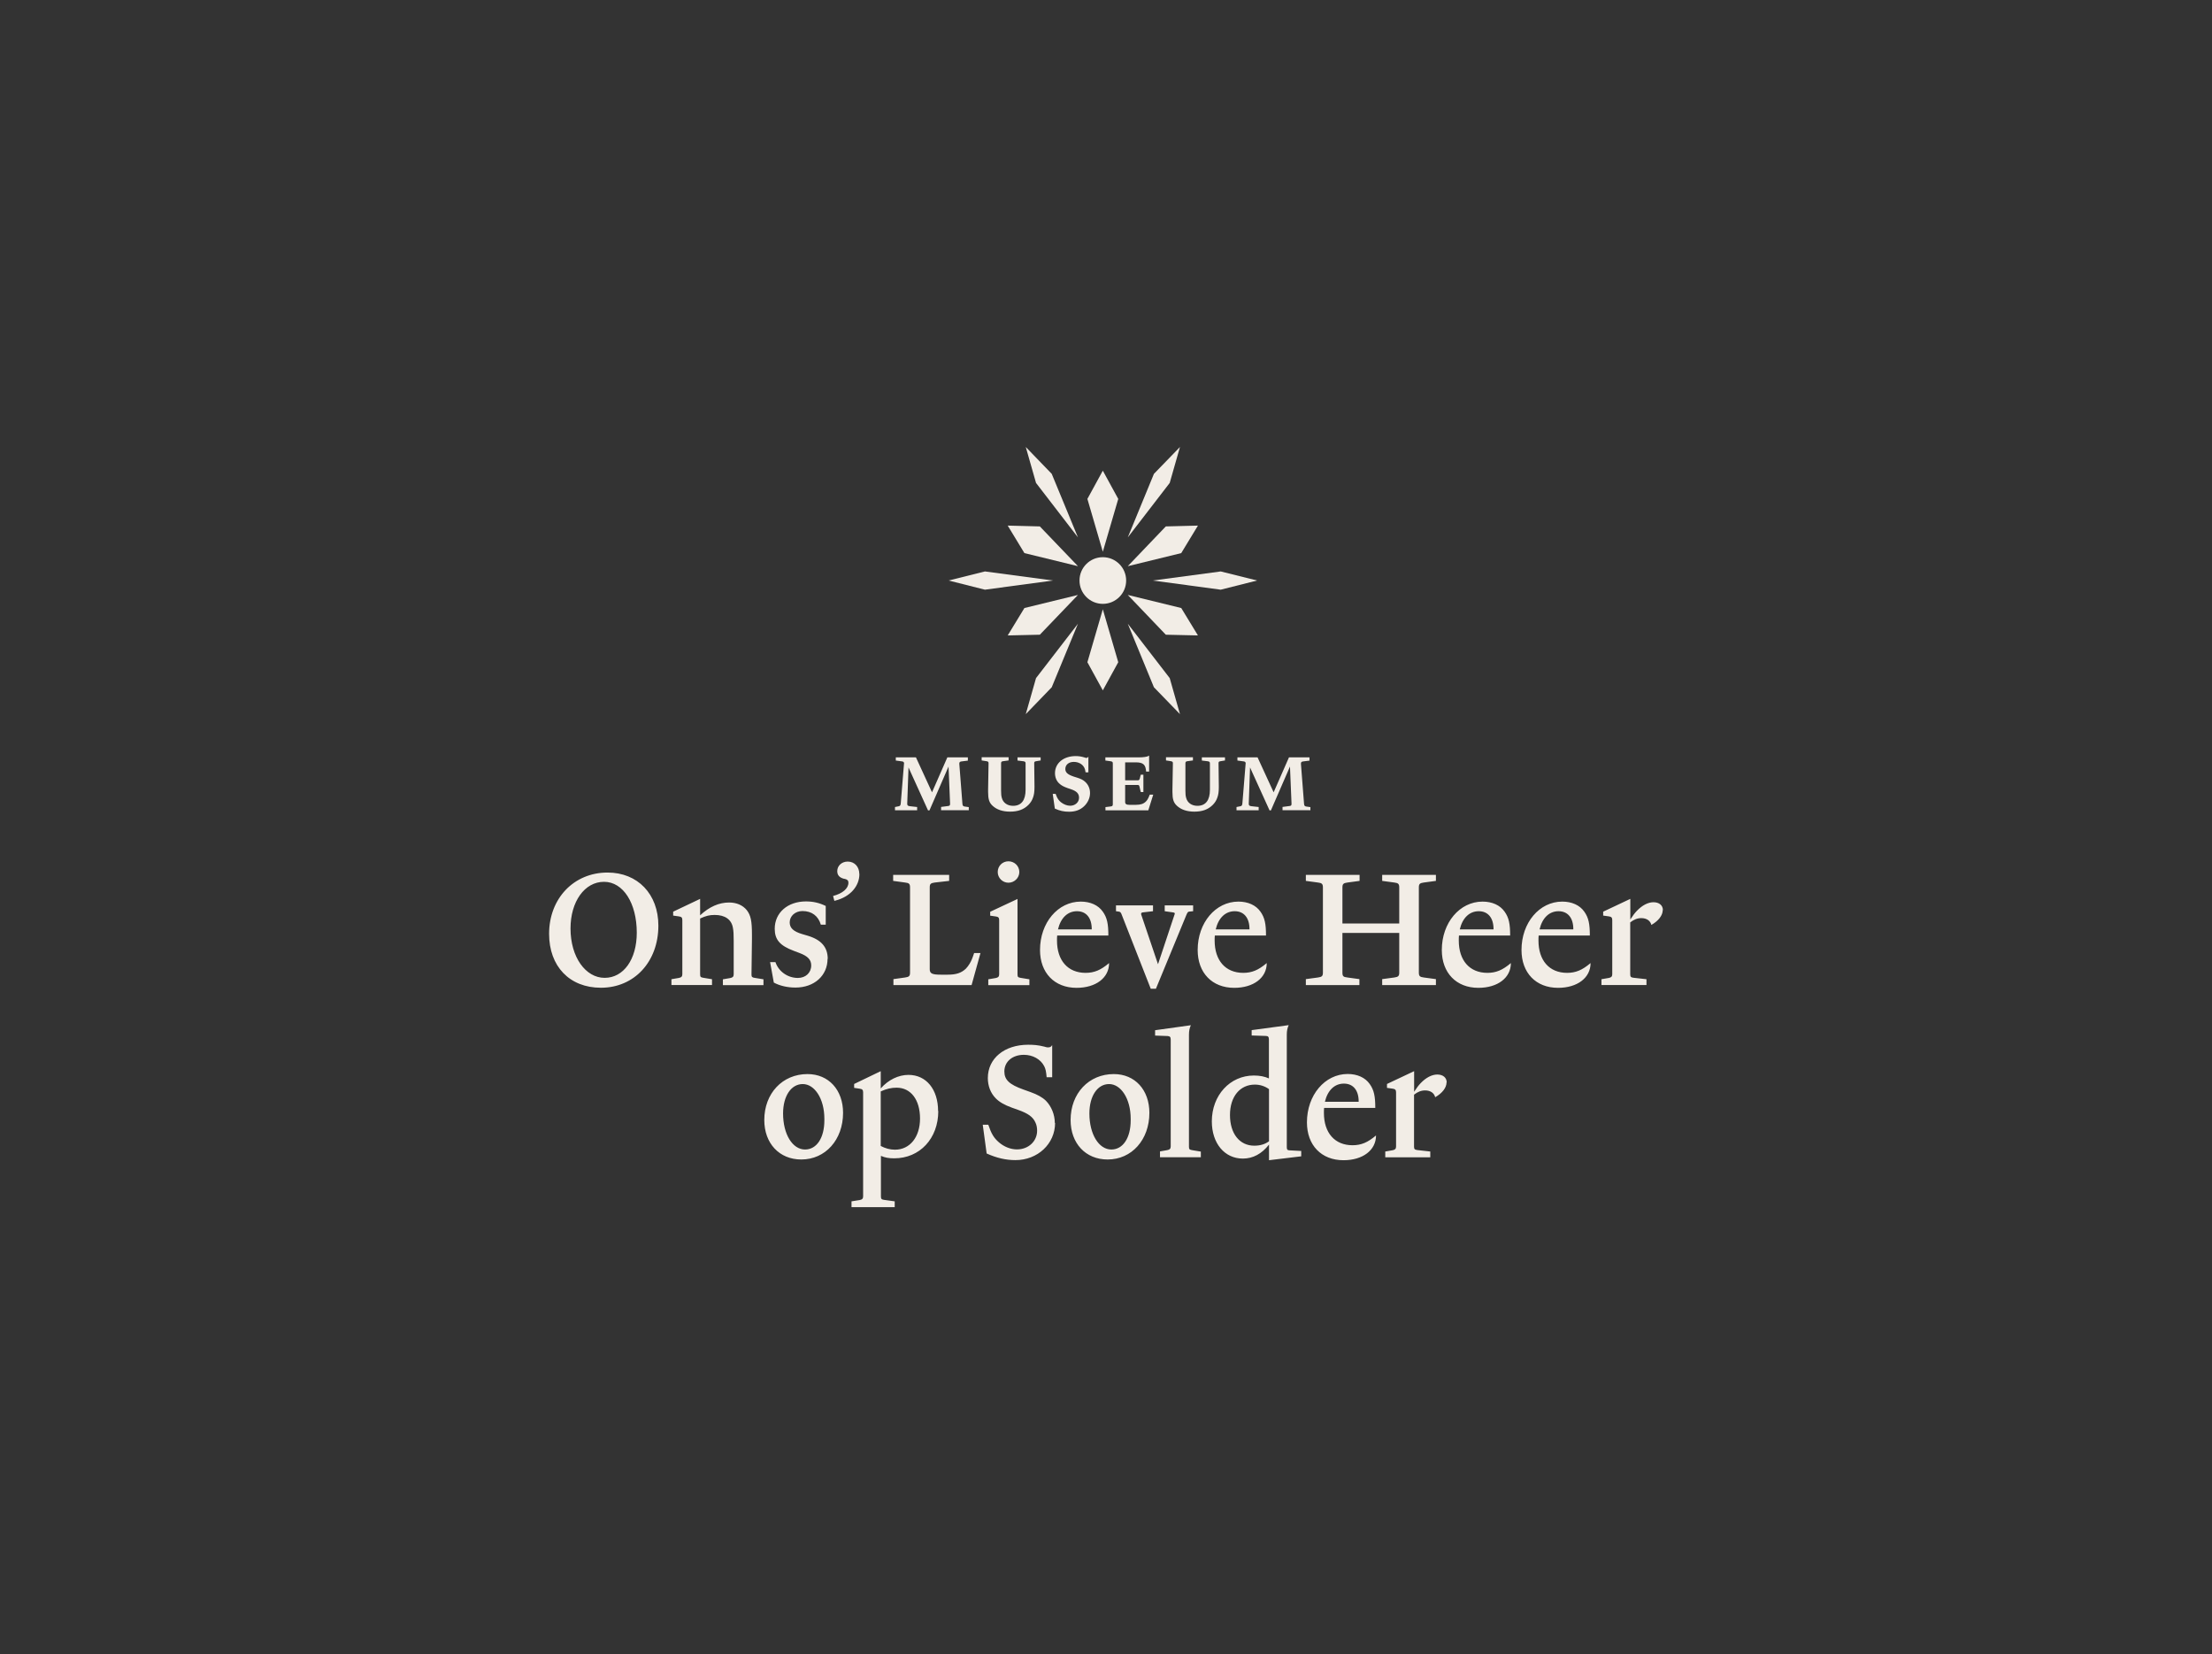 <?xml version="1.0" encoding="UTF-8"?><svg xmlns="http://www.w3.org/2000/svg" viewBox="0 0 243.72 182.23"><rect x="0" y="0" width="243.72" height="182.23" fill="#333333" stroke="none"/><defs><style>.cls-1{isolation:isolate;}.cls-2{mix-blend-mode:multiply;}.cls-3{fill:#f2ede6;}</style></defs><g class="cls-1"><g id="Layer_1"><g class="cls-2"><path class="cls-3" d="M144.38,89.27v-.36l-.44-.06c-.19-.03-.24-.09-.26-.31l-.34-4.37v-.07c0-.13.07-.2.22-.22l.72-.09v-.36h-2.26l-1.69,3.85-1.77-3.85h-2.22v.35l.73.1c.1.02.16.08.18.17l-.36,4.41c-.02.26-.07.33-.24.36l-.41.08v.36h2.44v-.36l-.81-.09c-.21-.03-.28-.09-.28-.25v-.05l.14-3.97,2.15,4.73h.15l2.1-4.83.17,4.08v.03c0,.16-.04.22-.22.24l-.77.1v.36h3.04ZM134.97,83.78v-.35h-2.55v.35l.65.08c.19.03.24.08.24.24v2.9c0,1.16-.47,1.77-1.38,1.77-.63,0-1.1-.34-1.24-.88-.06-.22-.08-.42-.08-.78v-3.02c0-.16.05-.22.24-.24l.59-.08v-.35h-2.97v.35l.52.08c.19.03.24.08.24.22v.02l-.05,2.85v.3c0,.79.12,1.18.49,1.52.46.43,1.11.65,1.92.65.88,0,1.51-.23,2.02-.73.22-.22.4-.48.5-.77.13-.33.18-.67.18-1.2v-.1l-.03-2.52v-.02c0-.15.04-.19.24-.22l.48-.08ZM127.06,87.54h-.38c-.11.28-.15.37-.24.52-.05.09-.12.17-.2.25-.26.25-.58.35-1.1.35h-.7c-.33,0-.47-.09-.47-.31v-1.88h1.36c.14,0,.19.04.22.19l.14.59h.29v-1.91h-.29l-.1.4c-.04.16-.1.22-.23.22h-1.39v-1.98h1.16c.83,0,1.1.25,1.15,1.02h.33v-1.76c-.15.09-.25.12-.47.15-.2.03-.43.04-.6.04h-3.75v.35l.58.08c.19.03.24.08.24.24v4.5c0,.16-.05.22-.24.24l-.57.07v.36h4.72l.54-1.72ZM120.1,87.35c0-.47-.19-.91-.52-1.21-.22-.21-.47-.34-.89-.47l-.38-.12c-.66-.22-.93-.45-.93-.84,0-.47.38-.78.93-.78.5,0,.94.23,1.15.62.08.15.11.26.15.53h.31v-1.74c-.05.1-.12.15-.22.15-.05,0-.06,0-.15-.03l-.09-.03c-.35-.1-.62-.14-.94-.14-1.34,0-2.28.78-2.28,1.88,0,.45.16.86.47,1.14.23.22.51.36.93.51l.33.11c.66.22.92.49.92.95,0,.5-.43.88-.98.88-.34,0-.72-.15-1.02-.39-.23-.19-.39-.41-.51-.74l-.07-.18h-.32l.23,1.62c.53.25,1.01.35,1.57.35.68,0,1.21-.19,1.64-.59.42-.39.67-.93.67-1.47M114.66,83.78v-.35h-2.55v.35l.65.08c.19.03.24.08.24.24v2.9c0,1.16-.47,1.77-1.38,1.77-.63,0-1.1-.34-1.24-.88-.06-.22-.08-.42-.08-.78v-3.02c0-.16.05-.22.24-.24l.59-.08v-.35h-2.97v.35l.52.08c.19.03.24.08.24.22v.02l-.05,2.85v.3c0,.79.12,1.18.49,1.52.46.43,1.11.65,1.92.65.88,0,1.51-.23,2.02-.73.22-.22.4-.48.5-.77.13-.33.18-.67.18-1.2v-.1l-.03-2.52v-.02c0-.15.04-.19.24-.22l.48-.08ZM106.74,89.27v-.36l-.44-.06c-.19-.03-.24-.09-.26-.31l-.34-4.37v-.07c0-.13.07-.2.22-.22l.72-.09v-.36h-2.26l-1.69,3.85-1.77-3.85h-2.22v.35l.73.1c.1.02.16.08.18.17l-.36,4.41c-.02.26-.07.33-.24.36l-.4.08v.36h2.44v-.36l-.81-.09c-.21-.03-.28-.09-.28-.25v-.05l.14-3.97,2.15,4.73h.16l2.1-4.83.17,4.08v.03c0,.16-.04.22-.22.24l-.77.1v.36h3.04Z"/><path class="cls-3" d="M159.4,119.25c0-.54-.41-.88-1.04-.88-.59,0-1.25.34-1.83.95-.27.29-.39.45-.72.95v-2.27l-2.99,1.41v.43l.64.09c.27.04.36.14.36.41v5.96c0,.25-.11.36-.38.41l-.81.14v.64h4.96v-.64l-1.43-.16c-.29-.04-.36-.11-.36-.39v-5.71c.41-.32.79-.47,1.22-.47.59,0,1,.29,1.11.75.79-.45,1.25-1.06,1.25-1.63M149.7,121.37h-3.72c.3-1.27,1.07-2,2.09-2s1.63.73,1.63,1.97v.04ZM151.6,125.09c-.91.77-1.63,1.07-2.58,1.07-1.95,0-3.15-1.36-3.15-3.56,0-.23,0-.32.02-.55h5.64c0-1.29-.14-1.97-.61-2.63-.5-.72-1.38-1.11-2.43-1.11-2.52,0-4.49,2.33-4.49,5.33,0,2.52,1.59,4.17,4.03,4.17,2.13,0,3.58-1.11,3.58-2.72M139.81,125.73c-.43.32-.97.48-1.61.48-1.63,0-2.68-1.34-2.68-3.38s1.11-3.35,2.74-3.35c.55,0,1.09.16,1.56.5v5.74ZM143.37,127.4v-.61l-1.32-.07c-.22-.02-.27-.09-.27-.38v-12.35c0-.45.07-.75.21-1.06l-4.08.55v.59l1.56.05c.25,0,.34.11.34.39v4.29c-.47-.21-1-.32-1.66-.32-2.63,0-4.63,2.18-4.63,5.05,0,2.42,1.4,4.1,3.42,4.1,1.11,0,2.08-.52,2.88-1.54v1.72l3.56-.43ZM132.31,127.5v-.64l-.97-.16c-.29-.05-.34-.11-.34-.39v-12.31c0-.45.07-.75.21-1.06l-3.94.55v.59l1.38.05c.25.02.34.11.34.39v11.77c0,.25-.11.36-.39.41l-.79.14v.64h4.49ZM124.58,123.41c0,1.93-.84,3.22-2.13,3.22-1.38,0-2.42-1.68-2.42-3.97,0-1.91.88-3.24,2.17-3.24s2.38,1.59,2.38,3.83v.16ZM126.64,122.6c0-2.54-1.59-4.28-3.92-4.28-2.76,0-4.76,2.13-4.76,5.06,0,2.58,1.66,4.35,4.08,4.35,2.65,0,4.6-2.17,4.6-5.14M116.22,123.71c0-.93-.38-1.84-.98-2.45-.39-.38-.93-.68-1.68-.95l-.81-.29c-1.54-.55-2.09-1.07-2.09-1.99,0-1.07.88-1.83,2.15-1.83.98,0,1.84.48,2.24,1.25.16.32.21.57.27,1.22h.61v-3.54c-.13.2-.23.25-.45.25-.09,0-.16,0-.27-.04l-.14-.04c-.7-.18-1.23-.21-1.79-.21-2.61,0-4.44,1.5-4.44,3.67,0,.86.3,1.65.86,2.22.39.41.98.75,1.79,1.04l.7.25c1.09.39,1.63.77,1.9,1.4.13.27.18.57.18.89,0,1.16-.95,2.06-2.22,2.06-.7,0-1.43-.29-2-.79-.55-.48-.82-.93-1.16-1.93h-.61l.43,3.17c1.11.5,2.13.73,3.17.73,2.45,0,4.37-1.79,4.37-4.1M101.37,123.21c0,2.04-1.11,3.44-2.76,3.44-.54,0-1.06-.14-1.57-.41v-6.01c.64-.29,1.16-.41,1.75-.41,1.56,0,2.58,1.32,2.58,3.4M103.36,122.4c0-2.4-1.31-3.99-3.26-3.99-1.11,0-2.22.54-3.06,1.49v-1.9l-2.93,1.41v.43l.61.09c.29.04.38.14.38.41v11.45c0,.25-.11.36-.39.41l-.89.14v.64h4.76v-.64l-1.16-.16c-.29-.04-.36-.11-.36-.39v-4.46c.47.2.86.27,1.47.27,2.81,0,4.85-2.18,4.85-5.21M90.83,123.41c0,1.93-.84,3.22-2.13,3.22-1.38,0-2.42-1.68-2.42-3.97,0-1.91.88-3.24,2.17-3.24s2.38,1.59,2.38,3.83v.16ZM92.89,122.6c0-2.54-1.59-4.28-3.92-4.28-2.76,0-4.76,2.13-4.76,5.06,0,2.58,1.66,4.35,4.08,4.35,2.65,0,4.6-2.17,4.6-5.14"/><polygon class="cls-3" points="121.51 60.78 123.21 54.96 121.51 51.85 119.81 54.96 121.51 60.78"/><polygon class="cls-3" points="118.77 59.2 115.88 52.2 113.02 49.24 114.15 53.2 118.77 59.2"/><path class="cls-3" d="M121.51,61.38c1.42,0,2.57,1.15,2.57,2.57s-1.15,2.57-2.57,2.57-2.57-1.15-2.57-2.57,1.15-2.57,2.57-2.57"/><polygon class="cls-3" points="118.77 62.37 114.57 57.99 111.03 57.9 112.87 60.93 118.77 62.37"/><polygon class="cls-3" points="116.02 63.95 108.52 62.95 104.52 63.95 108.52 64.96 116.02 63.95"/><polygon class="cls-3" points="118.77 65.54 112.87 66.98 111.03 70 114.57 69.92 118.77 65.54"/><polygon class="cls-3" points="118.77 68.71 114.15 74.7 113.02 78.67 115.88 75.71 118.77 68.71"/><polygon class="cls-3" points="121.51 67.12 119.81 72.95 121.51 76.05 123.21 72.95 121.51 67.12"/><polygon class="cls-3" points="124.26 68.71 127.14 75.71 130.01 78.67 128.88 74.7 124.26 68.71"/><polygon class="cls-3" points="124.26 65.54 128.45 69.92 131.99 70 130.15 66.98 124.26 65.54"/><polygon class="cls-3" points="127 63.95 134.5 64.96 138.51 63.95 134.5 62.95 127 63.95"/><polygon class="cls-3" points="124.26 62.37 130.15 60.93 131.99 57.9 128.45 57.99 124.26 62.37"/><polygon class="cls-3" points="124.26 59.2 128.88 53.2 130.01 49.24 127.14 52.2 124.26 59.2"/><path class="cls-3" d="M183.22,100.27c0-.54-.41-.88-1.04-.88-.59,0-1.25.34-1.83.95-.27.29-.39.45-.72.95v-2.27l-2.99,1.41v.43l.64.09c.27.04.36.14.36.41v5.96c0,.25-.11.36-.38.41l-.81.14v.64h4.96v-.64l-1.43-.16c-.29-.04-.36-.11-.36-.39v-5.71c.41-.32.79-.47,1.22-.47.59,0,1,.29,1.11.75.79-.45,1.25-1.06,1.25-1.63M173.35,102.38h-3.72c.3-1.27,1.07-2,2.09-2s1.63.73,1.63,1.97v.04ZM175.24,106.1c-.91.77-1.63,1.07-2.58,1.07-1.95,0-3.15-1.36-3.15-3.56,0-.23,0-.32.02-.55h5.64c0-1.29-.14-1.97-.61-2.63-.5-.72-1.38-1.11-2.43-1.11-2.52,0-4.49,2.33-4.49,5.33,0,2.52,1.59,4.17,4.03,4.17,2.13,0,3.58-1.11,3.58-2.72M164.56,102.38h-3.72c.3-1.27,1.07-2,2.09-2s1.63.73,1.63,1.97v.04ZM166.46,106.1c-.91.77-1.63,1.07-2.58,1.07-1.95,0-3.15-1.36-3.15-3.56,0-.23,0-.32.02-.55h5.64c0-1.29-.14-1.97-.61-2.63-.5-.72-1.38-1.11-2.43-1.11-2.52,0-4.49,2.33-4.49,5.33,0,2.52,1.59,4.17,4.03,4.17,2.13,0,3.58-1.11,3.58-2.72M158.21,108.52v-.66l-1.34-.18c-.43-.05-.54-.16-.54-.54v-9.38c0-.39.11-.48.54-.54l1.34-.18v-.66h-5.92v.66l1.34.18c.43.05.54.16.54.54v3.97h-6.26v-3.97c0-.38.11-.48.55-.54l1.34-.18v-.66h-5.92v.66l1.34.18c.43.05.54.16.54.54v9.38c0,.38-.11.48-.54.54l-1.34.18v.66h5.9v-.66l-1.32-.18c-.45-.05-.55-.14-.55-.54v-4.37h6.26v4.37c0,.38-.11.48-.54.54l-1.34.18v.66h5.92ZM137.67,102.38h-3.72c.3-1.27,1.07-2,2.09-2s1.63.73,1.63,1.97v.04ZM139.56,106.1c-.91.77-1.63,1.07-2.58,1.07-1.95,0-3.15-1.36-3.15-3.56,0-.23,0-.32.02-.55h5.64c0-1.29-.14-1.97-.61-2.63-.5-.72-1.38-1.11-2.43-1.11-2.52,0-4.49,2.33-4.49,5.33,0,2.52,1.59,4.17,4.03,4.17,2.13,0,3.58-1.11,3.58-2.72M131.46,100.38v-.64h-3.13v.64l.91.13c.14.02.2.05.2.14,0,.04-.02.07-.04.13l-1.81,5.44-1.84-5.44c-.02-.05-.02-.09-.02-.11,0-.09.05-.14.18-.16l1.13-.13v-.64h-4.08v.64l.29.04c.18.02.25.09.34.34l3.2,8.16h.57l3.36-8.14c.13-.29.16-.34.32-.36l.41-.04ZM120.29,102.38h-3.72c.3-1.27,1.07-2,2.09-2s1.63.73,1.63,1.97v.04ZM122.19,106.1c-.91.77-1.63,1.07-2.58,1.07-1.95,0-3.15-1.36-3.15-3.56,0-.23,0-.32.02-.55h5.64c0-1.29-.14-1.97-.61-2.63-.5-.72-1.38-1.11-2.43-1.11-2.52,0-4.49,2.33-4.49,5.33,0,2.52,1.59,4.17,4.03,4.17,2.13,0,3.58-1.11,3.58-2.72M113.42,108.52v-.64l-.97-.16c-.29-.05-.34-.11-.34-.39v-8.3l-3.01,1.41v.43l.63.09c.27.04.36.13.36.41v5.96c0,.25-.11.36-.38.41l-.82.14v.64h4.53ZM112.31,96.06c0-.66-.54-1.18-1.2-1.18s-1.18.52-1.18,1.18.54,1.18,1.18,1.18,1.2-.52,1.2-1.18M108.05,104.99h-.72c-.21.63-.3.84-.5,1.18-.13.2-.25.38-.41.54-.5.47-1.06.66-1.99.66h-.77c-.97,0-1.22-.13-1.22-.61v-9c0-.39.11-.48.55-.54l1.59-.18v-.66h-6.17v.66l1.32.18c.43.05.54.14.54.54v9.38c0,.38-.11.48-.54.54l-1.29.18v.66h8.61l.98-3.53ZM94.68,96.28c0-.8-.53-1.37-1.28-1.37-.65,0-1.15.46-1.15,1.05,0,.46.25.72.75.85h.06c.31.08.42.19.42.43,0,.64-.65,1.19-1.69,1.46l.14.54.11-.03c1.65-.42,2.65-1.6,2.65-2.93M91.2,105.64c0-1.29-.7-2.11-2.2-2.56l-.61-.18c-.98-.29-1.38-.68-1.38-1.29,0-.7.61-1.25,1.41-1.25,1.02,0,1.74.54,2.02,1.5h.54v-2.06c-.7-.34-1.38-.5-2.18-.5-2.02,0-3.44,1.25-3.44,3.01,0,1.2.57,1.86,2.09,2.43l.66.25c.89.34,1.27.73,1.27,1.36,0,.81-.61,1.38-1.47,1.38-1.13,0-2.13-.72-2.47-1.74h-.59l.41,2.25c.66.36,1.52.55,2.38.55,2.08,0,3.54-1.32,3.54-3.17M84.12,108.52v-.64l-.98-.16c-.27-.04-.34-.11-.34-.36v-.04l.05-3.88v-.48c0-1.52-.13-2.13-.57-2.7-.45-.55-1.13-.84-1.95-.84-1.11,0-2.18.47-3.19,1.41v-1.81l-2.97,1.41v.43l.63.09c.29.04.38.13.38.41v5.96c0,.25-.11.36-.39.41l-.81.14v.64h4.47v-.64l-.97-.16c-.29-.05-.34-.11-.34-.39v-6.14c.66-.3,1.04-.39,1.61-.39,1.13,0,1.84.5,2,1.4.07.36.09.73.09,1.45v3.69c0,.25-.11.36-.38.41l-.81.14v.64h4.46ZM70.16,102.75c0,2.93-1.45,4.97-3.54,4.97s-3.76-2.27-3.76-5.44c0-2.97,1.56-5.14,3.69-5.14s3.61,2.38,3.61,5.6M72.54,101.97c0-3.47-2.27-5.85-5.6-5.85-3.72,0-6.44,2.86-6.44,6.75,0,3.58,2.25,5.94,5.71,5.94,3.67,0,6.33-2.86,6.33-6.84"/></g></g></g></svg>